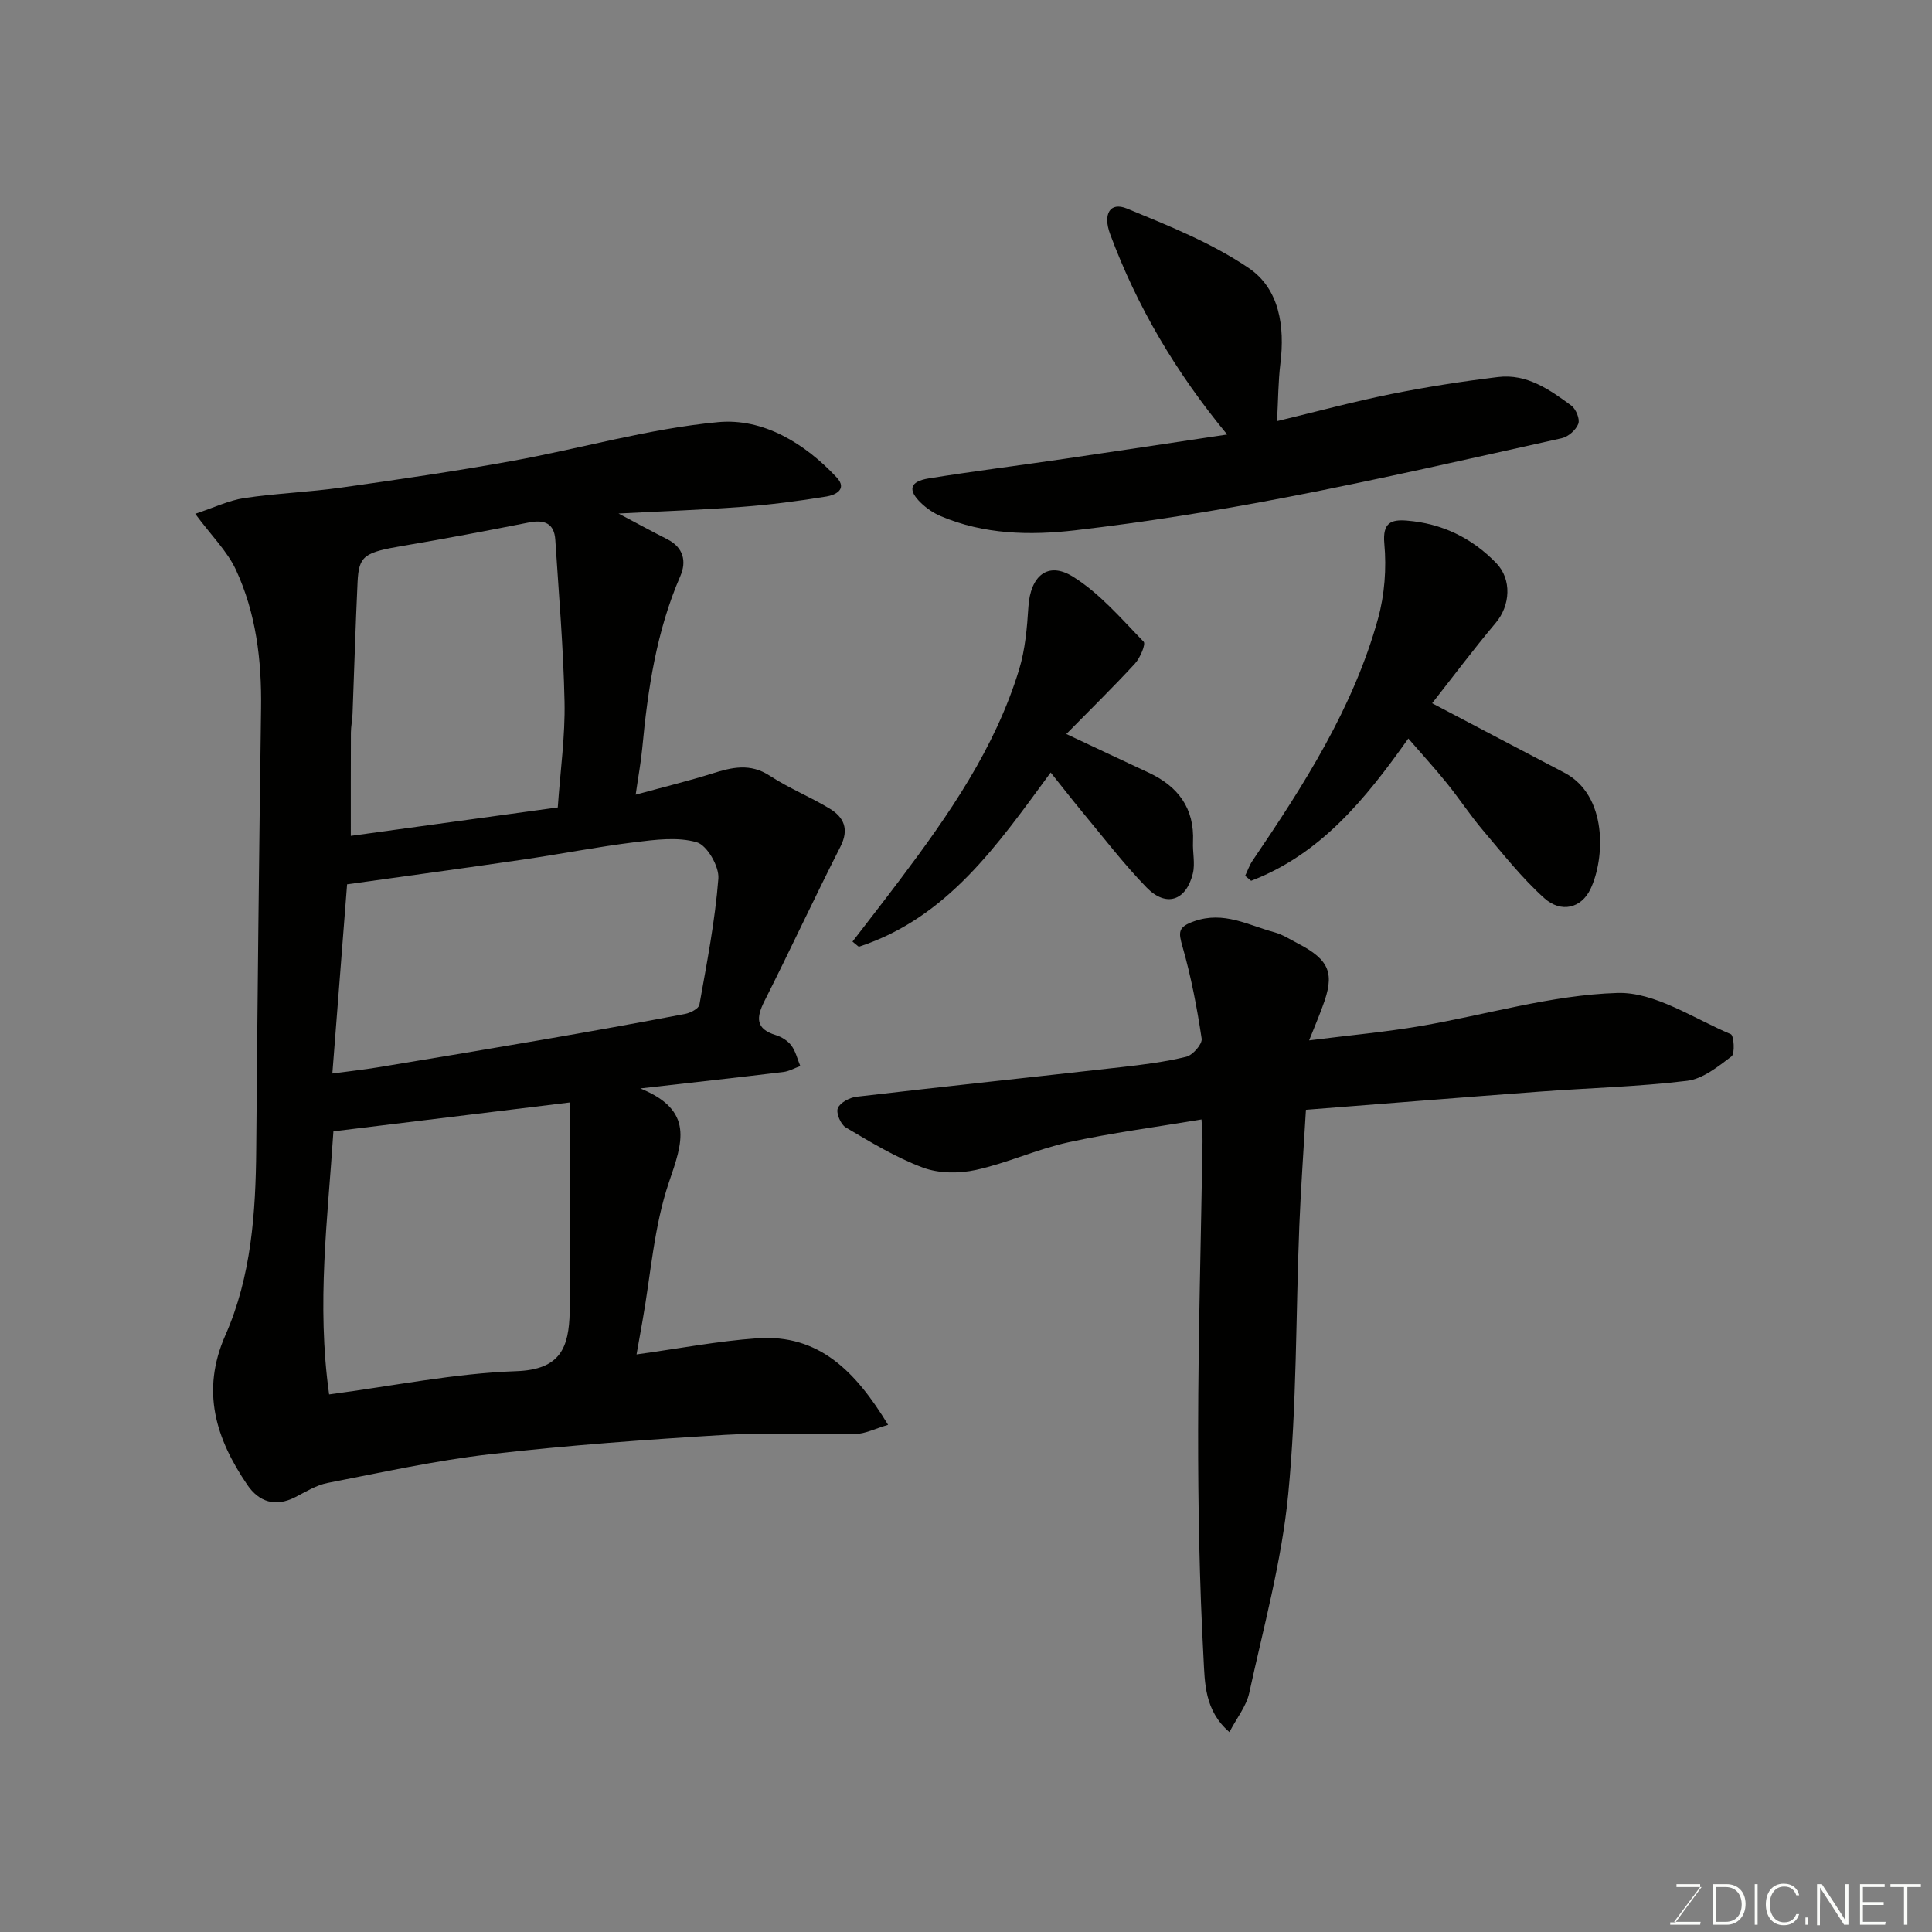 <svg enable-background="new 0 0 400 400" viewBox="0 0 400 400" xmlns="http://www.w3.org/2000/svg"><rect x="0" y="0" width="400" height="400" fill="#808080" stroke="none"/><path d="m40.42 106.38c3.92-1.3 6.96-2.78 10.15-3.26 6.65-.99 13.41-1.23 20.07-2.17 11.8-1.66 23.6-3.38 35.32-5.5 14.26-2.58 28.34-6.7 42.7-8.05 9.32-.87 17.93 4.35 24.56 11.44 2.33 2.5-.37 3.67-2.08 3.95-5.81.95-11.67 1.71-17.54 2.15-8.17.62-16.37.9-25.54 1.38 3.9 2.06 6.98 3.75 10.11 5.33 3.36 1.71 4 4.6 2.68 7.63-4.95 11.4-6.73 23.44-7.88 35.65-.27 2.88-.81 5.73-1.36 9.6 5.95-1.63 10.94-2.84 15.84-4.38 4.1-1.3 7.88-2.19 11.94.47 3.92 2.56 8.34 4.35 12.36 6.78 2.99 1.81 4.1 4.27 2.24 7.92-5.38 10.58-10.38 21.35-15.72 31.95-1.72 3.42-1.86 5.75 2.36 7.04 1.2.37 2.48 1.17 3.21 2.15.9 1.21 1.26 2.82 1.85 4.25-1.18.43-2.33 1.1-3.54 1.24-9.39 1.14-18.79 2.17-29.58 3.4 11.22 4.56 8.74 11.18 5.94 19.39-3.12 9.15-3.77 19.14-5.49 28.76-.4 2.21-.79 4.43-1.23 6.92 8.65-1.19 16.77-2.76 24.96-3.34 12.84-.91 20.41 6.89 27.12 17.92-2.71.79-4.72 1.85-6.75 1.89-8.99.19-18.02-.36-26.98.18-16.25.98-32.5 2.15-48.67 4.01-11.3 1.3-22.47 3.77-33.66 5.95-2.34.46-4.53 1.84-6.7 2.95-4.1 2.09-7.49.99-9.91-2.56-6.49-9.55-9.66-19.36-4.53-31 5.36-12.15 6.27-25.32 6.38-38.52.25-30.42.58-60.84 1-91.25.14-9.96-1.03-19.7-5.23-28.73-1.79-3.82-5.02-6.98-8.4-11.54zm28.39 115.88c3.64-.49 6.51-.8 9.36-1.27 11.43-1.88 22.86-3.78 34.28-5.75 9.8-1.69 19.6-3.45 29.37-5.31 1.11-.21 2.83-1.1 2.98-1.9 1.55-8.68 3.25-17.38 3.93-26.14.19-2.49-2.34-6.88-4.46-7.5-3.95-1.16-8.57-.54-12.84-.02-7.77.96-15.48 2.48-23.23 3.61-11.94 1.75-23.91 3.37-36.34 5.11-1.01 12.93-1.99 25.51-3.05 39.17zm-.67 66.44c13.4-1.77 26.02-4.37 38.71-4.81 9.26-.31 10.92-4.96 11.1-12.22.01-.33.04-.67.04-1 0-14.06 0-28.12 0-42.42-17.25 2.11-33.08 4.04-48.96 5.98-1.18 18.12-3.52 35.67-.89 54.47zm47.34-121.53c.54-7.74 1.55-14.82 1.4-21.87-.23-11.18-1.19-22.35-1.91-33.52-.22-3.45-2.26-4.24-5.46-3.61-8.62 1.7-17.26 3.35-25.92 4.81-8.19 1.38-9.3 2.04-9.56 7.54-.43 9.08-.69 18.17-1.04 27.25-.05 1.31-.33 2.62-.34 3.93-.03 7.04-.02 14.07-.02 21.36 14.43-1.97 28.77-3.95 42.85-5.89z" fill="#010100"/><path d="m271.04 215.4c8.71-1.1 15.88-1.74 22.94-2.95 13.64-2.32 27.19-6.45 40.87-6.87 7.76-.24 15.75 5.27 23.49 8.53.65.27.9 4.04.15 4.61-2.78 2.11-5.93 4.65-9.18 5.05-10.13 1.23-20.37 1.48-30.56 2.24-16.17 1.2-32.33 2.51-48.37 3.76-.5 8.58-1.06 16.31-1.37 24.06-.74 18.52-.51 37.13-2.3 55.55-1.35 13.86-5.1 27.5-8.08 41.17-.59 2.69-2.54 5.09-4.09 8.06-5.19-4.46-5.09-10.26-5.36-15.25-.85-15.73-1.14-31.51-1.12-47.26.03-19.92.6-39.85.91-59.77.02-1.3-.11-2.61-.21-4.56-9.41 1.58-18.59 2.77-27.6 4.74-6.47 1.42-12.62 4.29-19.09 5.71-3.51.77-7.71.75-11.02-.49-5.58-2.08-10.78-5.26-15.95-8.31-1.05-.62-2.04-3-1.64-3.98.47-1.15 2.44-2.2 3.86-2.37 18.24-2.13 36.5-4.06 54.74-6.12 4.54-.51 9.11-1.08 13.54-2.16 1.35-.33 3.36-2.63 3.19-3.75-.96-6.4-2.18-12.81-3.96-19.03-.87-3.04-.97-4.09 2.43-5.28 6.12-2.15 11.17.82 16.56 2.28 1.71.46 3.27 1.48 4.87 2.31 6.64 3.44 7.73 6.23 5.12 13.09-.7 1.93-1.5 3.83-2.77 6.99z" fill="#010100"/><path d="m254.07 89.96c-10.7-12.96-18.67-26.52-24.23-41.49-1.52-4.1-.08-6.76 3.49-5.29 8.66 3.57 17.56 7.12 25.24 12.34 6.32 4.3 7.47 12.05 6.52 19.75-.45 3.7-.45 7.45-.69 11.92 7.9-1.9 15.67-4 23.54-5.59 7.35-1.48 14.78-2.64 22.22-3.54 5.95-.72 10.67 2.6 15.16 5.91.96.71 1.82 2.79 1.45 3.77-.48 1.28-2.08 2.69-3.44 2.99-18.9 4.2-37.78 8.53-56.79 12.19-14.59 2.81-29.29 5.17-44.04 6.88-9.29 1.07-18.8.86-27.73-2.94-1.48-.63-2.9-1.59-4.06-2.7-2.83-2.72-2.37-4.47 1.57-5.11 9.35-1.51 18.76-2.68 28.13-4.06 10.99-1.61 21.97-3.28 33.66-5.03z" fill="#010100"/><path d="m291.58 152.9c-8.94 12.64-18.22 23.99-32.55 29.46-.41-.34-.83-.69-1.24-1.03.51-1.05.89-2.19 1.54-3.14 10.63-15.68 20.86-31.62 25.97-50.09 1.37-4.95 1.78-10.42 1.31-15.53-.4-4.39 1.43-5.04 4.63-4.79 7.26.57 13.47 3.56 18.53 8.79 3.28 3.38 2.93 8.79-.09 12.38-4.72 5.62-9.13 11.51-13.17 16.65 9.33 4.9 18.32 9.66 27.34 14.36 9.05 4.72 8.45 17.81 5.43 24.13-1.89 3.94-6.05 5.01-9.56 1.86-4.67-4.2-8.62-9.24-12.71-14.06-2.63-3.11-4.88-6.55-7.44-9.72-2.47-3.07-5.14-5.98-7.99-9.27z" fill="#010100"/><path d="m217.53 159.94c-10.98 14.94-21.32 30.06-39.73 36.08-.43-.36-.87-.71-1.3-1.07 3.27-4.25 6.57-8.48 9.79-12.76 10.12-13.45 19.72-27.24 24.7-43.55 1.27-4.16 1.65-8.65 1.93-13.02.41-6.35 3.99-9.49 9.22-6.23 5.55 3.45 10.01 8.71 14.64 13.47.48.5-.73 3.37-1.81 4.54-4.37 4.75-8.99 9.27-14.2 14.57 6.65 3.12 11.84 5.58 17.05 8 6.09 2.84 9.5 7.36 9.18 14.33-.1 2.18.47 4.48-.03 6.54-1.39 5.67-5.54 7.06-9.57 2.92-4.8-4.93-8.99-10.45-13.41-15.75-2.15-2.61-4.23-5.29-6.46-8.07z" fill="#010100"/><g fill="#fbfcfa"><path d="m346.9 398 5.4-7.3h-5.2v-.6h4.9v.6l-5.4 7.2h5.5l-.1.6h-6.2v-.5z"/><path d="m354.7 390.1h2.8c2.3 0 3.9 1.6 3.9 4.1s-1.6 4.3-3.9 4.3h-2.8zm.6 7.8h2c2.2 0 3.3-1.6 3.3-3.6 0-1.8-1-3.6-3.3-3.6h-2z"/><path d="m363.9 390.1v8.4h-.6v-8.4z"/><path d="m372.5 396.3c-.4 1.3-1.4 2.3-3.2 2.3-2.4 0-3.7-1.9-3.7-4.3 0-2.3 1.2-4.3 3.7-4.3 1.8 0 2.9 1 3.2 2.4h-.6c-.4-1.1-1.1-1.8-2.5-1.8-2.1 0-3 1.9-3 3.7s.9 3.7 3 3.7c1.4 0 2.1-.7 2.5-1.7z"/><path d="m373.8 398.5v-1.5h.6v1.5z"/><path d="m376.2 398.5v-8.4h1c1.3 2 4.4 6.6 4.9 7.6-.1-1.2-.1-2.4-.1-3.8v-3.8h.7v8.4h-.9c-1.2-1.9-4.4-6.8-5-7.7.1 1.1 0 2.3 0 3.9v3.9h-.6z"/><path d="m390 394.4h-4.3v3.5h4.7l-.1.6h-5.2v-8.4h5.1v.6h-4.5v3.1h4.3z"/><path d="m394.2 390.7h-2.8v-.6h6.3v.6h-2.8v7.8h-.7z"/></g></svg>